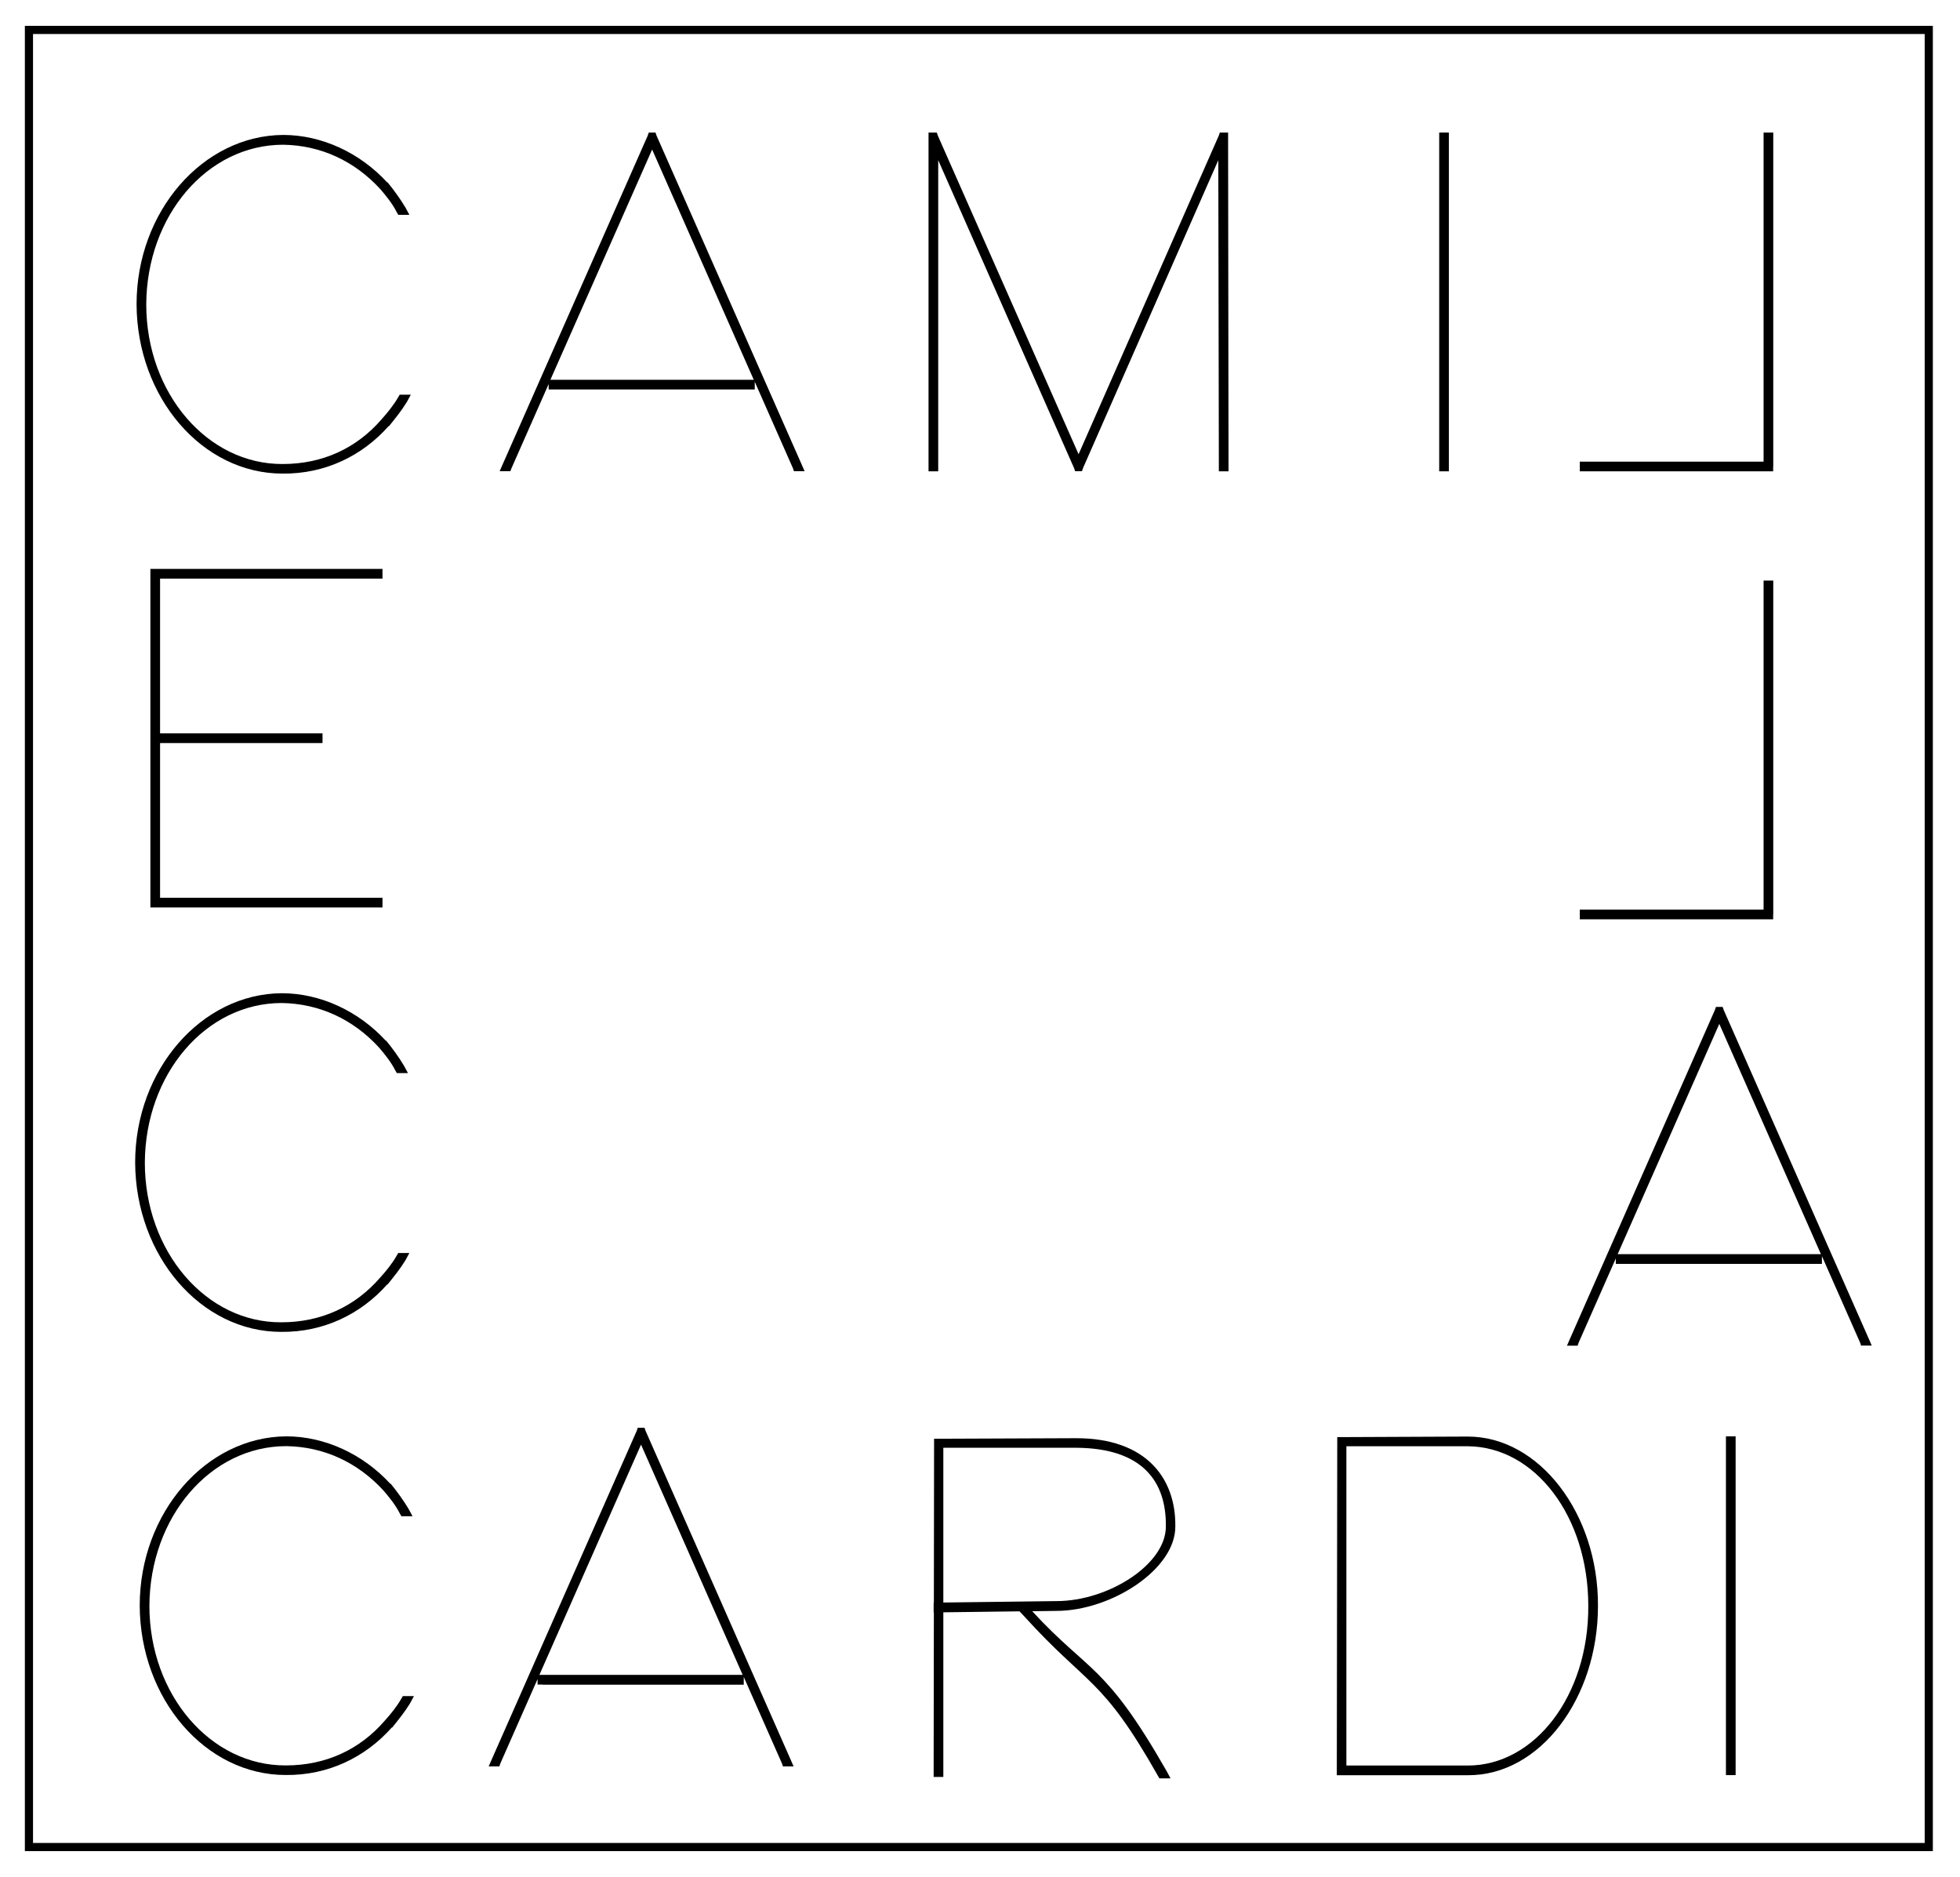 <?xml version="1.0" encoding="utf-8"?>
<!-- Generator: Adobe Illustrator 23.0.1, SVG Export Plug-In . SVG Version: 6.00 Build 0)  -->
<svg version="1.1" id="Livello_1" xmlns="http://www.w3.org/2000/svg" xmlns:xlink="http://www.w3.org/1999/xlink" x="0px" y="0px"
	 viewBox="0 0 180.12 172.48" style="enable-background:new 0 0 180.12 172.48;" xml:space="preserve">
<style type="text/css">
	.st0{fill:none;stroke:#000000;stroke-width:0.75;stroke-miterlimit:10;}
</style>
<path d="M36.6,36.49l0.13-0.22h1.02l-0.36,0.67c-0.49,0.8-1.07,1.51-1.64,2.22h-0.04c-2.4,2.71-5.82,4.4-9.74,4.36
	c-7.38,0-13.38-6.98-13.42-15.56c0-8.53,6.09-15.51,13.47-15.56c3.56,0,7.07,1.65,9.56,4.36h0.04c0.58,0.71,1.16,1.51,1.64,2.31
	l0.36,0.67H36.6l-0.13-0.22c-0.4-0.8-0.98-1.51-1.51-2.13c-2.4-2.62-5.51-4.04-8.94-4.09c-6.98,0-12.54,6.53-12.58,14.67
	c0,8.18,5.64,14.71,12.54,14.67c3.69,0,6.8-1.47,9.07-4.09C35.62,37.91,36.2,37.2,36.6,36.49z"/>
<path d="M50.86,35.79h-0.44v-0.5l-3.42,7.75L46.9,43.3h-0.98l0.27-0.62l13.34-30.23l0.09-0.27h0.62l0.09,0.27l13.34,30.23l0.27,0.62
	h-0.98l-0.09-0.27l-3.51-7.95v0.71H68.9H50.86z M69.27,34.9l-9.34-21.16L50.58,34.9h0.28H68.9H69.27z"/>
<path d="M86.22,42.86v0.45h-0.89v-0.45V12.63v-0.45h0.76l0.09,0.27l12.94,29.29l12.89-29.29l0.09-0.27h0.76v0.45l0.04,30.23v0.45
	h-0.89v-0.45l-0.05-28.14L99.52,43.03l-0.09,0.27H98.8l-0.09-0.27L86.22,14.72V42.86z"/>
<path d="M132.26,12.63v-0.45h0.89v0.45v30.23v0.45h-0.89v-0.45V12.63z"/>
<path d="M162.95,42.86v0.45h-0.44h-16.89h-0.44v-0.89h0.44h16.45V12.63v-0.45h0.89v0.45V42.86z"/>
<path d="M148.93,116.14h-0.44v-0.5l-3.42,7.75l-0.09,0.27h-0.98l0.27-0.62L157.6,92.8l0.09-0.27h0.62l0.09,0.27l13.34,30.23
	l0.27,0.62h-0.98l-0.09-0.27l-3.51-7.95v0.71h-0.44H148.93z M167.34,115.25L158,94.09l-9.34,21.16h0.28h18.05H167.34z"/>
<path d="M36.47,115.36l0.13-0.22h1.02l-0.36,0.67c-0.49,0.8-1.07,1.51-1.64,2.22h-0.04c-2.4,2.71-5.82,4.4-9.74,4.36
	c-7.38,0-13.38-6.98-13.42-15.56c0-8.53,6.09-15.51,13.47-15.56c3.56,0,7.07,1.65,9.56,4.36h0.04c0.58,0.71,1.16,1.51,1.64,2.31
	l0.36,0.67h-1.02l-0.13-0.22c-0.4-0.8-0.98-1.51-1.51-2.13c-2.4-2.62-5.51-4.04-8.94-4.09c-6.98,0-12.54,6.53-12.58,14.67
	c0,8.18,5.64,14.71,12.54,14.67c3.69,0,6.8-1.47,9.07-4.09C35.5,116.79,36.07,116.07,36.47,115.36z"/>
<path d="M34.71,52.28h0.44v0.89h-0.44h-20v14.22H29.2h0.44v0.89H29.2H14.71v14.22h20h0.44v0.89h-0.44H14.26h-0.44v-0.45V68.28v-0.89
	V52.73v-0.45h0.44H34.71z"/>
<path d="M49.84,154.8H49.4v-0.5l-3.42,7.75l-0.09,0.27h-0.98l0.27-0.62l13.34-30.23l0.09-0.27h0.62l0.09,0.27l13.34,30.23l0.27,0.62
	h-0.98l-0.09-0.27l-3.51-7.95v0.71h-0.44H49.84z M68.25,153.91l-9.34-21.16l-9.34,21.16h0.28h18.05H68.25z"/>
<path d="M36.89,156.08l0.13-0.22h1.02l-0.36,0.67c-0.49,0.8-1.07,1.51-1.64,2.22H36c-2.4,2.71-5.82,4.4-9.74,4.36
	c-7.38,0-13.38-6.98-13.42-15.56c0-8.53,6.09-15.51,13.47-15.56c3.56,0,7.07,1.65,9.56,4.36h0.04c0.58,0.71,1.16,1.51,1.64,2.31
	l0.36,0.67h-1.02l-0.13-0.22c-0.4-0.8-0.98-1.51-1.51-2.13c-2.4-2.62-5.51-4.04-8.94-4.09c-6.98,0-12.54,6.53-12.58,14.67
	c0,8.18,5.64,14.71,12.54,14.67c3.69,0,6.8-1.47,9.07-4.09C35.91,157.51,36.49,156.79,36.89,156.08z"/>
<path d="M94.07,148.47l-0.38-0.4l-7,0.09v14.68v0.45H85.8v-0.45l0.02-14.67H85.8v-0.89h0.02c0.01-4.87,0.01-9.75,0.02-14.63v-0.44
	h0.44l12.62-0.05c6.53,0,9.16,3.78,9.11,8.09c0.04,3.96-5.91,7.78-10.94,7.78l-2.21,0.03c5.23,5.68,6.68,4.76,12.35,14.69l0.36,0.67
	h-1.02l-0.13-0.22C101.23,154.02,99.98,155,94.07,148.47z M86.69,147.26l10.4-0.13c4.76,0,10.09-3.38,10.05-6.89
	c0.04-4.05-2.09-7.16-8.22-7.2H86.69V147.26z"/>
<path d="M123.29,163.13h-0.44v-0.45l0.04-30.18v-0.44h0.44l11.56-0.05c6.58,0,12,7.11,11.96,15.56c0,8.49-5.33,15.6-11.96,15.56
	H123.29z M123.73,162.24h11.16c6.13,0,11.11-6.4,11.07-14.67c0-8.22-4.89-14.62-11.07-14.67h-11.16V162.24z"/>
<path d="M158.61,132.44v-0.45h0.89v0.45v30.23v0.45h-0.89v-0.45V132.44z"/>
<rect x="2.66" y="2.75" class="st0" width="174.59" height="166.98"/>
<path d="M162.95,84.03v0.45h-0.44h-16.89h-0.44v-0.89h0.44h16.45V53.8v-0.45h0.89v0.45V84.03z"/>
</svg>
